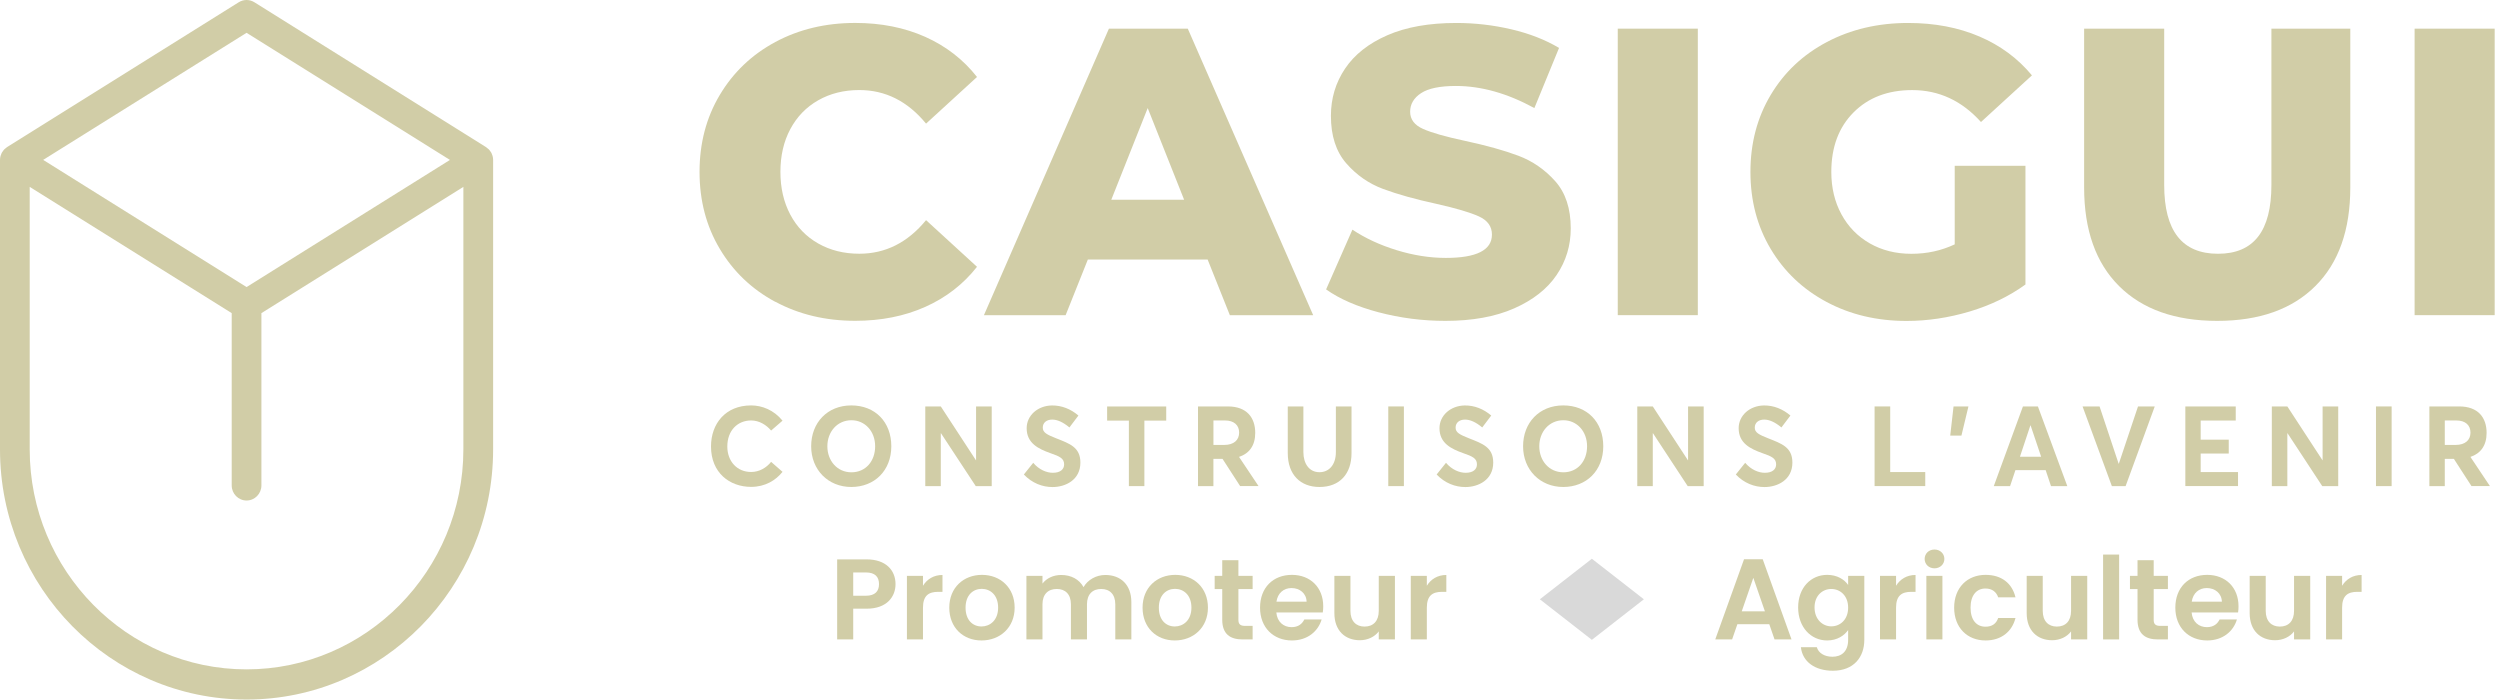 <svg width="218" height="61" viewBox="0 0 218 61" fill="none" xmlns="http://www.w3.org/2000/svg">
<path d="M42.954 13.601C42.946 13.572 42.929 13.546 42.921 13.517C42.896 13.437 42.867 13.361 42.826 13.29C42.809 13.26 42.784 13.235 42.768 13.21C42.722 13.142 42.68 13.079 42.622 13.024C42.597 12.999 42.564 12.978 42.535 12.953C42.485 12.911 42.44 12.864 42.386 12.831L22.181 0.196C21.766 -0.065 21.238 -0.065 20.819 0.196L0.614 12.826C0.56 12.86 0.515 12.906 0.465 12.949C0.436 12.974 0.403 12.995 0.378 13.02C0.324 13.075 0.278 13.142 0.237 13.205C0.216 13.235 0.195 13.26 0.174 13.29C0.133 13.361 0.108 13.437 0.079 13.517C0.071 13.546 0.054 13.572 0.046 13.605C0.017 13.715 0 13.829 0 13.946V39.191C0 51.215 9.646 61 21.5 61C33.354 61 43 51.215 43 39.191V13.946C43 13.829 42.983 13.715 42.954 13.605V13.601ZM21.5 2.861L39.235 13.946L21.5 25.032L3.765 13.942L21.5 2.861ZM21.5 58.369C11.074 58.369 2.59 49.763 2.59 39.187V16.296L20.205 27.305V42.332C20.205 43.056 20.786 43.645 21.5 43.645C22.214 43.645 22.795 43.056 22.795 42.332V27.305L40.406 16.296V39.187C40.406 49.763 31.922 58.369 21.496 58.369H21.5Z" fill="#D1CDA7"/>
<path d="M62 38.934C62 36.947 63.258 35.352 65.499 35.352C66.447 35.352 67.482 35.753 68.236 36.683L67.241 37.544C66.836 37.064 66.215 36.664 65.499 36.664C64.31 36.664 63.422 37.544 63.422 38.934C63.422 40.227 64.272 41.157 65.499 41.157C66.215 41.157 66.833 40.785 67.241 40.274L68.236 41.144C67.646 41.887 66.717 42.456 65.499 42.456C63.622 42.456 62 41.224 62 38.934Z" fill="#D1CDA7"/>
<path d="M70.734 38.915C70.734 36.848 72.155 35.352 74.233 35.352C76.31 35.352 77.722 36.791 77.722 38.915C77.722 41.039 76.254 42.465 74.233 42.465C72.212 42.465 70.734 40.966 70.734 38.915ZM76.313 38.915C76.313 37.604 75.425 36.645 74.245 36.645C73.009 36.645 72.146 37.651 72.146 38.915C72.146 40.179 73.006 41.185 74.245 41.185C75.485 41.185 76.313 40.217 76.313 38.915Z" fill="#D1CDA7"/>
<path d="M86.478 35.441V42.389H85.085L82.056 37.782H82.037V42.389H80.685V35.441H82.037L85.103 40.138H85.113V35.441H86.478Z" fill="#D1CDA7"/>
<path d="M89.283 41.373L90.096 40.357C90.608 40.963 91.267 41.227 91.806 41.227C92.466 41.227 92.792 40.922 92.792 40.493C92.792 39.985 92.425 39.798 91.593 39.515C90.558 39.144 89.525 38.655 89.525 37.34C89.525 36.226 90.492 35.375 91.728 35.356C92.579 35.346 93.373 35.667 94.038 36.235L93.253 37.274C92.682 36.794 92.18 36.588 91.753 36.588C91.279 36.588 90.931 36.845 90.931 37.283C90.921 37.715 91.298 37.902 92.083 38.214C93.272 38.683 94.21 38.995 94.21 40.338C94.21 41.855 92.905 42.471 91.784 42.471C90.893 42.471 89.996 42.129 89.28 41.376L89.283 41.373Z" fill="#D1CDA7"/>
<path d="M98.438 36.677H96.542V35.445H101.695V36.677H99.79V42.389H98.438V36.677Z" fill="#D1CDA7"/>
<path d="M108.141 42.389L106.603 40.011H105.809V42.389H104.466V35.441H107.068C108.721 35.441 109.456 36.419 109.456 37.75C109.456 38.864 108.925 39.55 108.044 39.842L109.744 42.386H108.141V42.389ZM105.809 38.798H106.757C107.598 38.798 108.053 38.366 108.053 37.721C108.053 37.077 107.607 36.664 106.816 36.664H105.812V38.798H105.809Z" fill="#D1CDA7"/>
<path d="M112.293 39.512V35.441H113.655V39.423C113.655 40.42 114.157 41.176 115.057 41.176C115.889 41.176 116.488 40.531 116.488 39.423V35.441H117.853V39.512C117.853 41.322 116.827 42.465 115.057 42.465C113.413 42.465 112.293 41.408 112.293 39.512Z" fill="#D1CDA7"/>
<path d="M121.058 35.441H122.42V42.389H121.058V35.441Z" fill="#D1CDA7"/>
<path d="M125.278 41.373L126.091 40.357C126.606 40.963 127.262 41.227 127.805 41.227C128.464 41.227 128.79 40.922 128.79 40.493C128.79 39.985 128.423 39.798 127.591 39.515C126.556 39.144 125.523 38.655 125.523 37.34C125.523 36.226 126.49 35.375 127.726 35.356C128.577 35.346 129.371 35.667 130.036 36.235L129.251 37.274C128.68 36.794 128.178 36.588 127.751 36.588C127.277 36.588 126.929 36.845 126.929 37.283C126.92 37.715 127.296 37.902 128.081 38.214C129.27 38.683 130.209 38.995 130.209 40.338C130.209 41.855 128.903 42.471 127.78 42.471C126.891 42.471 125.991 42.129 125.275 41.376L125.278 41.373Z" fill="#D1CDA7"/>
<path d="M132.813 38.915C132.813 36.848 134.235 35.352 136.315 35.352C138.396 35.352 139.805 36.791 139.805 38.915C139.805 41.039 138.336 42.465 136.315 42.465C134.294 42.465 132.813 40.966 132.813 38.915ZM138.393 38.915C138.393 37.604 137.502 36.645 136.325 36.645C135.088 36.645 134.225 37.651 134.225 38.915C134.225 40.179 135.085 41.185 136.325 41.185C137.564 41.185 138.393 40.217 138.393 38.915Z" fill="#D1CDA7"/>
<path d="M148.561 35.441V42.389H147.167L144.142 37.782H144.123V42.389H142.771V35.441H144.123L147.189 40.138H147.199V35.441H148.561Z" fill="#D1CDA7"/>
<path d="M151.366 41.373L152.179 40.357C152.694 40.963 153.35 41.227 153.892 41.227C154.551 41.227 154.878 40.922 154.878 40.493C154.878 39.985 154.511 39.798 153.679 39.515C152.643 39.144 151.611 38.655 151.611 37.34C151.611 36.226 152.578 35.375 153.814 35.356C154.664 35.346 155.458 35.667 156.124 36.235L155.339 37.274C154.768 36.794 154.266 36.588 153.839 36.588C153.365 36.588 153.017 36.845 153.017 37.283C153.007 37.715 153.384 37.902 154.169 38.214C155.358 38.683 156.296 38.995 156.296 40.338C156.296 41.855 154.991 42.471 153.867 42.471C152.979 42.471 152.079 42.129 151.363 41.376L151.366 41.373Z" fill="#D1CDA7"/>
<path d="M163.464 35.441H164.826V41.163H167.882V42.386H163.464V35.438V35.441Z" fill="#D1CDA7"/>
<path d="M171.648 35.441L171.036 37.985H170.06L170.349 35.441H171.648Z" fill="#D1CDA7"/>
<path d="M178.383 40.998H175.744L175.279 42.389H173.858L176.4 35.441H177.705L180.269 42.389H178.847L178.383 40.998ZM177.987 39.827L177.068 37.096H177.049L176.139 39.827H177.987Z" fill="#D1CDA7"/>
<path d="M187.895 35.441L185.353 42.389H184.154L181.599 35.441H183.081L184.744 40.433H184.763L186.435 35.441H187.895Z" fill="#D1CDA7"/>
<path d="M190.565 35.441H194.956V36.673H191.899V38.337H194.347V39.55H191.899V41.163H195.156V42.386H190.562V35.438L190.565 35.441Z" fill="#D1CDA7"/>
<path d="M203.893 35.441V42.389H202.5L199.475 37.782H199.456V42.389H198.103V35.441H199.456L202.522 40.138H202.531V35.441H203.893Z" fill="#D1CDA7"/>
<path d="M207.185 35.441H208.55V42.389H207.185V35.441Z" fill="#D1CDA7"/>
<path d="M215.514 42.389L213.976 40.011H213.185V42.389H211.842V35.441H214.444C216.098 35.441 216.832 36.419 216.832 37.75C216.832 38.864 216.298 39.55 215.42 39.842L217.121 42.386H215.514V42.389ZM213.185 38.798H214.13C214.974 38.798 215.426 38.366 215.426 37.721C215.426 37.077 214.98 36.664 214.19 36.664H213.185V38.798Z" fill="#D1CDA7"/>
<path d="M67.612 26.323C65.553 25.218 63.937 23.674 62.764 21.699C61.587 19.724 61 17.489 61 14.99C61 12.491 61.587 10.256 62.764 8.281C63.941 6.306 65.557 4.766 67.612 3.661C69.671 2.556 71.99 2 74.579 2C76.835 2 78.869 2.406 80.68 3.213C82.49 4.023 83.997 5.188 85.195 6.712L80.752 10.78C79.151 8.83 77.212 7.852 74.93 7.852C73.59 7.852 72.398 8.15 71.35 8.744C70.305 9.338 69.492 10.176 68.915 11.259C68.337 12.342 68.052 13.583 68.052 14.987C68.052 16.39 68.34 17.635 68.915 18.718C69.492 19.8 70.302 20.639 71.35 21.233C72.395 21.826 73.59 22.125 74.93 22.125C77.212 22.125 79.151 21.15 80.752 19.197L85.195 23.265C83.997 24.789 82.49 25.954 80.68 26.761C78.869 27.57 76.835 27.974 74.579 27.974C71.993 27.974 69.671 27.421 67.612 26.313V26.323Z" fill="#D1CDA7"/>
<path d="M94.861 22.63L92.922 27.485H85.798L96.697 2.502H103.576L114.509 27.485H107.244L105.305 22.63H94.861ZM103.256 17.419L100.08 9.424L96.904 17.419H103.256Z" fill="#D1CDA7"/>
<path d="M120.221 27.234C118.338 26.735 116.81 26.069 115.636 25.237L117.93 20.026C119.035 20.763 120.315 21.36 121.774 21.811C123.233 22.261 124.668 22.49 126.077 22.49C128.757 22.49 130.097 21.811 130.097 20.455C130.097 19.74 129.714 19.213 128.951 18.867C128.185 18.521 126.958 18.159 125.264 17.778C123.406 17.375 121.853 16.94 120.607 16.476C119.361 16.012 118.291 15.269 117.396 14.244C116.502 13.221 116.056 11.84 116.056 10.103C116.056 8.582 116.467 7.207 117.29 5.982C118.112 4.756 119.342 3.788 120.977 3.073C122.612 2.359 124.614 2.003 126.99 2.003C128.612 2.003 130.21 2.187 131.788 2.556C133.363 2.924 134.751 3.467 135.949 4.178L133.797 9.424C131.446 8.138 129.165 7.496 126.952 7.496C125.565 7.496 124.555 7.706 123.918 8.122C123.284 8.538 122.964 9.081 122.964 9.744C122.964 10.408 123.34 10.91 124.093 11.243C124.846 11.577 126.058 11.923 127.727 12.278C129.607 12.682 131.167 13.117 132.4 13.58C133.633 14.044 134.703 14.78 135.61 15.793C136.514 16.806 136.969 18.178 136.969 19.915C136.969 21.413 136.558 22.769 135.736 23.982C134.914 25.195 133.677 26.167 132.033 26.891C130.385 27.618 128.386 27.98 126.036 27.98C124.037 27.98 122.097 27.729 120.214 27.231L120.221 27.234Z" fill="#D1CDA7"/>
<path d="M141.068 2.499H148.05V27.482H141.068V2.499Z" fill="#D1CDA7"/>
<path d="M170.447 14.457H176.62V24.808C175.208 25.83 173.586 26.615 171.753 27.164C169.917 27.71 168.084 27.986 166.252 27.986C163.666 27.986 161.337 27.434 159.269 26.326C157.201 25.221 155.576 23.677 154.402 21.703C153.225 19.727 152.638 17.492 152.638 14.993C152.638 12.494 153.225 10.259 154.402 8.284C155.579 6.309 157.211 4.769 159.304 3.664C161.397 2.559 163.76 2.003 166.393 2.003C168.696 2.003 170.768 2.397 172.6 3.181C174.436 3.965 175.961 5.096 177.185 6.572L172.741 10.64C171.072 8.782 169.073 7.855 166.744 7.855C164.629 7.855 162.922 8.503 161.629 9.802C160.336 11.1 159.69 12.831 159.69 14.993C159.69 16.374 159.985 17.603 160.572 18.686C161.158 19.769 161.984 20.613 163.041 21.22C164.099 21.826 165.31 22.131 166.675 22.131C168.04 22.131 169.274 21.858 170.451 21.309V14.457H170.447Z" fill="#D1CDA7"/>
<path d="M184.786 24.948C182.752 22.925 181.736 20.058 181.736 16.346V2.499H188.718V16.133C188.718 20.131 190.281 22.128 193.41 22.128C196.538 22.128 198.067 20.131 198.067 16.133V2.499H204.946V16.346C204.946 20.058 203.929 22.925 201.895 24.948C199.862 26.97 197.009 27.98 193.341 27.98C189.672 27.98 186.819 26.97 184.786 24.948Z" fill="#D1CDA7"/>
<path d="M210.554 2.499H217.536V27.482H210.554V2.499Z" fill="#D1CDA7"/>
<path d="M74.4 51.948H75.51C76.3 51.948 76.65 51.558 76.65 50.938C76.65 50.298 76.3 49.918 75.51 49.918H74.4V51.948ZM78.09 50.938C78.09 51.998 77.37 53.078 75.57 53.078H74.4V55.758H73V48.778H75.57C77.25 48.778 78.09 49.728 78.09 50.938Z" fill="#D1CDA7"/>
<path d="M80.484 52.998V55.758H79.084V50.218H80.484V51.078C80.834 50.508 81.414 50.138 82.184 50.138V51.608H81.814C80.984 51.608 80.484 51.928 80.484 52.998Z" fill="#D1CDA7"/>
<path d="M88.477 52.988C88.477 54.728 87.197 55.848 85.587 55.848C83.987 55.848 82.777 54.728 82.777 52.988C82.777 51.238 84.027 50.128 85.627 50.128C87.227 50.128 88.477 51.238 88.477 52.988ZM84.197 52.988C84.197 54.088 84.837 54.628 85.587 54.628C86.327 54.628 87.037 54.088 87.037 52.988C87.037 51.878 86.347 51.348 85.607 51.348C84.867 51.348 84.197 51.878 84.197 52.988Z" fill="#D1CDA7"/>
<path d="M97.254 55.758V52.698C97.254 51.818 96.764 51.358 96.024 51.358C95.274 51.358 94.784 51.818 94.784 52.698V55.758H93.384V52.698C93.384 51.818 92.894 51.358 92.154 51.358C91.394 51.358 90.904 51.818 90.904 52.698V55.758H89.504V50.218H90.904V50.888C91.254 50.428 91.844 50.138 92.534 50.138C93.394 50.138 94.104 50.508 94.484 51.198C94.844 50.568 95.574 50.138 96.384 50.138C97.714 50.138 98.654 50.978 98.654 52.508V55.758H97.254Z" fill="#D1CDA7"/>
<path d="M105.332 52.988C105.332 54.728 104.052 55.848 102.442 55.848C100.842 55.848 99.632 54.728 99.632 52.988C99.632 51.238 100.882 50.128 102.482 50.128C104.082 50.128 105.332 51.238 105.332 52.988ZM101.052 52.988C101.052 54.088 101.692 54.628 102.442 54.628C103.182 54.628 103.892 54.088 103.892 52.988C103.892 51.878 103.202 51.348 102.462 51.348C101.722 51.348 101.052 51.878 101.052 52.988Z" fill="#D1CDA7"/>
<path d="M106.579 54.038V51.368H105.919V50.218H106.579V48.848H107.989V50.218H109.229V51.368H107.989V54.048C107.989 54.418 108.139 54.578 108.579 54.578H109.229V55.758H108.349C107.289 55.758 106.579 55.308 106.579 54.038Z" fill="#D1CDA7"/>
<path d="M112.616 51.278C111.946 51.278 111.416 51.708 111.306 52.468H113.936C113.916 51.738 113.336 51.278 112.616 51.278ZM115.246 54.018C114.946 55.038 114.026 55.848 112.656 55.848C111.046 55.848 109.876 54.728 109.876 52.988C109.876 51.238 111.016 50.128 112.656 50.128C114.256 50.128 115.386 51.218 115.386 52.868C115.386 53.048 115.376 53.228 115.346 53.408H111.296C111.366 54.228 111.926 54.688 112.626 54.688C113.226 54.688 113.556 54.388 113.736 54.018H115.246Z" fill="#D1CDA7"/>
<path d="M121.638 50.218V55.758H120.228V55.058C119.878 55.528 119.268 55.828 118.578 55.828C117.288 55.828 116.358 54.988 116.358 53.468V50.218H117.758V53.268C117.758 54.158 118.248 54.638 118.988 54.638C119.748 54.638 120.228 54.158 120.228 53.268V50.218H121.638Z" fill="#D1CDA7"/>
<path d="M124.42 52.998V55.758H123.02V50.218H124.42V51.078C124.77 50.508 125.35 50.138 126.12 50.138V51.608H125.75C124.92 51.608 124.42 51.928 124.42 52.998Z" fill="#D1CDA7"/>
<path d="M154.74 55.758L154.28 54.428H151.5L151.04 55.758H149.57L152.08 48.768H153.71L156.22 55.758H154.74ZM153.9 53.308L152.89 50.388L151.88 53.308H153.9Z" fill="#D1CDA7"/>
<path d="M156.798 52.968C156.798 51.238 157.918 50.128 159.328 50.128C160.198 50.128 160.828 50.528 161.158 51.008V50.218H162.568V55.798C162.568 57.298 161.648 58.488 159.828 58.488C158.268 58.488 157.178 57.708 157.038 56.438H158.428C158.568 56.938 159.088 57.268 159.788 57.268C160.558 57.268 161.158 56.828 161.158 55.798V54.938C160.828 55.418 160.198 55.848 159.328 55.848C157.918 55.848 156.798 54.698 156.798 52.968ZM161.158 52.988C161.158 51.938 160.458 51.358 159.688 51.358C158.938 51.358 158.228 51.918 158.228 52.968C158.228 54.018 158.938 54.618 159.688 54.618C160.458 54.618 161.158 54.038 161.158 52.988Z" fill="#D1CDA7"/>
<path d="M165.336 52.998V55.758H163.936V50.218H165.336V51.078C165.686 50.508 166.266 50.138 167.036 50.138V51.608H166.666C165.836 51.608 165.336 51.928 165.336 52.998Z" fill="#D1CDA7"/>
<path d="M167.979 55.758V50.218H169.379V55.758H167.979ZM168.689 49.558C168.189 49.558 167.829 49.198 167.829 48.738C167.829 48.278 168.189 47.918 168.689 47.918C169.179 47.918 169.549 48.278 169.549 48.738C169.549 49.198 169.179 49.558 168.689 49.558Z" fill="#D1CDA7"/>
<path d="M170.402 52.988C170.402 51.248 171.542 50.128 173.142 50.128C174.522 50.128 175.452 50.848 175.752 52.088H174.242C174.082 51.618 173.712 51.318 173.132 51.318C172.352 51.318 171.832 51.908 171.832 52.988C171.832 54.068 172.352 54.648 173.132 54.648C173.712 54.648 174.072 54.388 174.242 53.888H175.752C175.452 55.068 174.522 55.848 173.142 55.848C171.542 55.848 170.402 54.728 170.402 52.988Z" fill="#D1CDA7"/>
<path d="M182.007 50.218V55.758H180.597V55.058C180.247 55.528 179.637 55.828 178.947 55.828C177.657 55.828 176.727 54.988 176.727 53.468V50.218H178.127V53.268C178.127 54.158 178.617 54.638 179.357 54.638C180.117 54.638 180.597 54.158 180.597 53.268V50.218H182.007Z" fill="#D1CDA7"/>
<path d="M183.389 55.758V48.358H184.789V55.758H183.389Z" fill="#D1CDA7"/>
<path d="M186.392 54.038V51.368H185.732V50.218H186.392V48.848H187.802V50.218H189.042V51.368H187.802V54.048C187.802 54.418 187.952 54.578 188.392 54.578H189.042V55.758H188.162C187.102 55.758 186.392 55.308 186.392 54.038Z" fill="#D1CDA7"/>
<path d="M192.429 51.278C191.759 51.278 191.229 51.708 191.119 52.468H193.749C193.729 51.738 193.149 51.278 192.429 51.278ZM195.059 54.018C194.759 55.038 193.839 55.848 192.469 55.848C190.859 55.848 189.689 54.728 189.689 52.988C189.689 51.238 190.829 50.128 192.469 50.128C194.069 50.128 195.199 51.218 195.199 52.868C195.199 53.048 195.189 53.228 195.159 53.408H191.109C191.179 54.228 191.739 54.688 192.439 54.688C193.039 54.688 193.369 54.388 193.549 54.018H195.059Z" fill="#D1CDA7"/>
<path d="M201.451 50.218V55.758H200.041V55.058C199.691 55.528 199.081 55.828 198.391 55.828C197.101 55.828 196.171 54.988 196.171 53.468V50.218H197.571V53.268C197.571 54.158 198.061 54.638 198.801 54.638C199.561 54.638 200.041 54.158 200.041 53.268V50.218H201.451Z" fill="#D1CDA7"/>
<path d="M204.232 52.998V55.758H202.832V50.218H204.232V51.078C204.582 50.508 205.162 50.138 205.932 50.138V51.608H205.562C204.732 51.608 204.232 51.928 204.232 52.998Z" fill="#D1CDA7"/>
<path d="M138.81 48.723L143.346 52.258L138.81 55.794L134.274 52.258L138.81 48.723Z" fill="#D9D9D9"/>
</svg>
